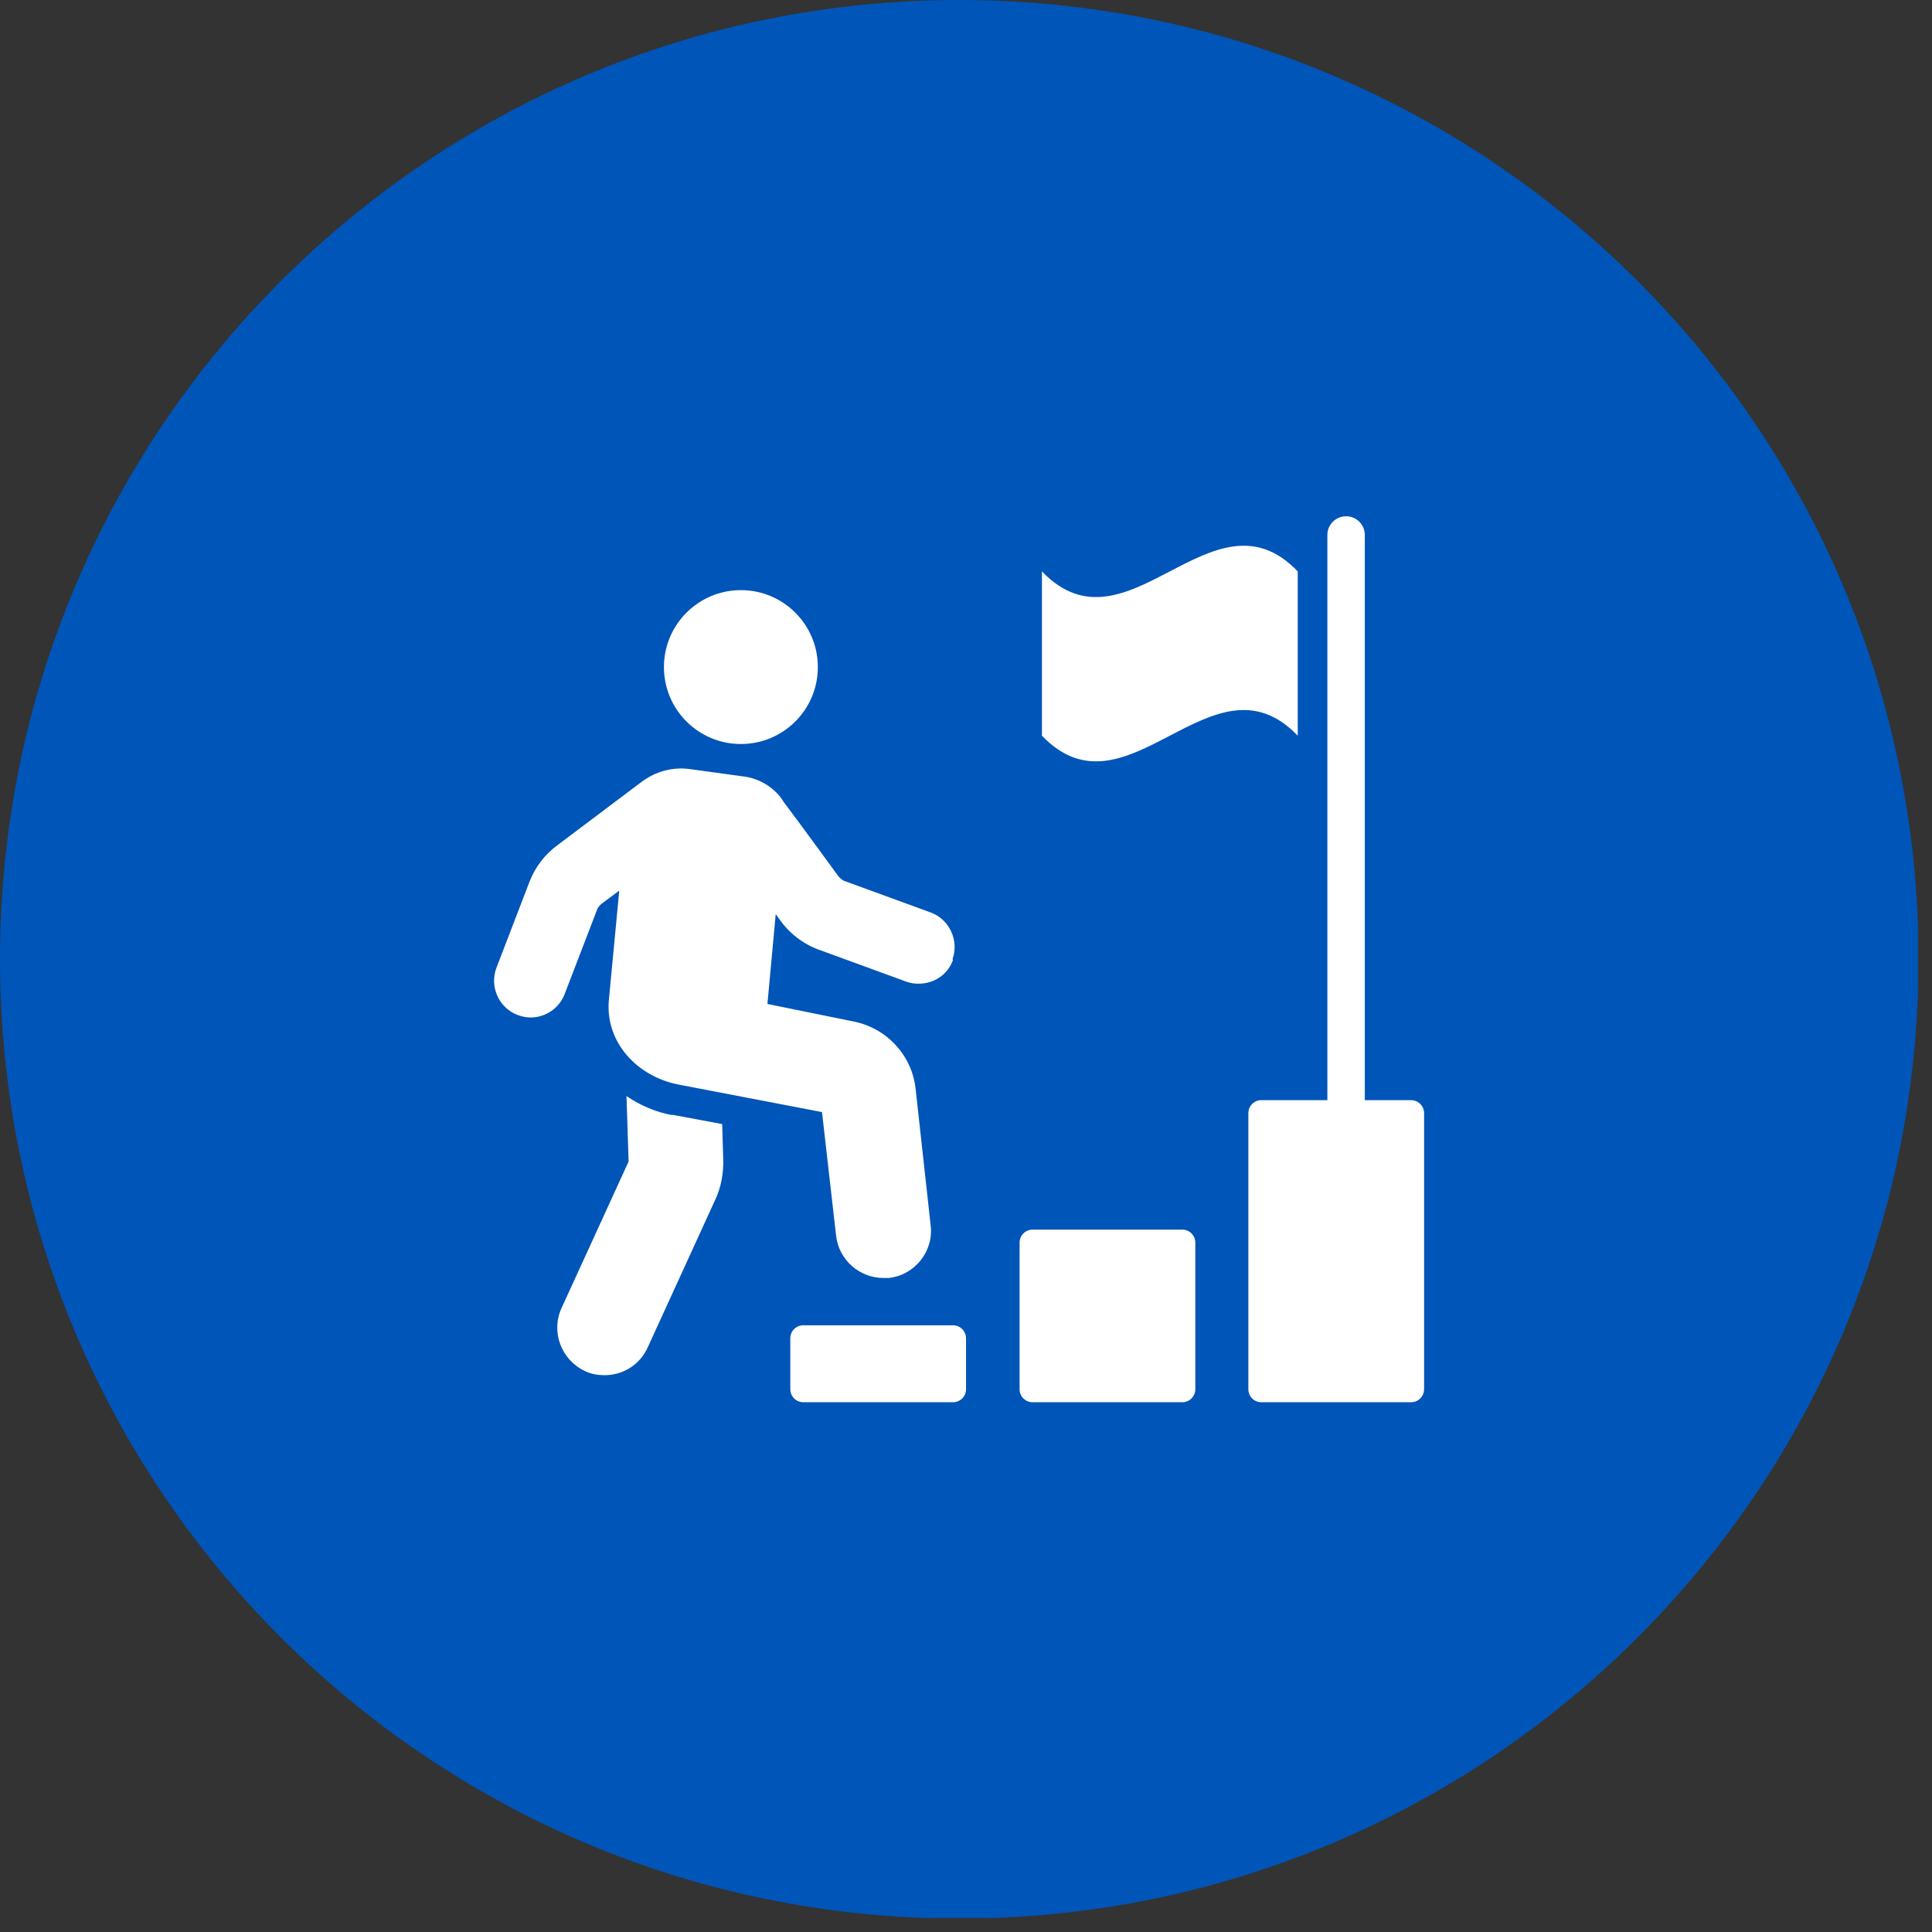 <?xml version="1.0" encoding="UTF-8"?> <svg xmlns="http://www.w3.org/2000/svg" width="69" height="69" viewBox="0 0 69 69" fill="none"><rect x="0" y="0" width="69" height="69" fill="#333333" stroke="none"/><g clip-path="url(#clip0_380_1480)"><path d="M34.259 68.519C53.18 68.519 68.519 53.18 68.519 34.259C68.519 15.338 53.18 0 34.259 0C15.338 0 0 15.338 0 34.259C0 53.18 15.338 68.519 34.259 68.519Z" fill="#0055B8"></path><path d="M46.348 26.275C43.303 23.1 40.257 29.45 37.212 26.275V20.407C40.257 23.583 43.303 17.232 46.348 20.407V26.275Z" fill="white"></path><path d="M24.028 39.83C23.415 39.719 22.858 39.477 22.375 39.143L22.45 41.483L20.054 46.719C19.664 47.573 20.054 48.576 20.89 48.966C21.113 49.077 21.354 49.114 21.596 49.114C22.245 49.114 22.858 48.743 23.137 48.112L25.532 42.875C25.755 42.411 25.848 41.891 25.829 41.371L25.792 40.146L24.009 39.812L24.028 39.83Z" fill="white"></path><path d="M34.037 34.278C33.851 34.816 33.349 35.132 32.811 35.132C32.663 35.132 32.514 35.114 32.365 35.058L29.264 33.925C28.689 33.721 28.187 33.331 27.835 32.83L27.705 32.644L27.408 35.856L30.509 36.487C31.678 36.729 32.57 37.694 32.7 38.883L33.238 43.767C33.349 44.695 32.663 45.549 31.734 45.642C31.66 45.642 31.604 45.642 31.548 45.642C30.694 45.642 29.951 44.992 29.859 44.119L29.357 39.718L24.232 38.734C22.784 38.456 21.614 37.249 21.744 35.726L22.116 31.808L21.466 32.291C21.466 32.291 21.354 32.402 21.336 32.458L20.166 35.503C19.962 36.023 19.479 36.339 18.94 36.339C18.792 36.339 18.625 36.302 18.476 36.246C17.808 35.986 17.473 35.225 17.733 34.556L18.903 31.511C19.107 30.973 19.46 30.508 19.924 30.174L22.933 27.909C23.415 27.556 24.009 27.389 24.604 27.463L26.498 27.723C27.055 27.779 27.538 28.057 27.872 28.466C27.909 28.522 27.946 28.577 27.983 28.633C28.614 29.469 29.951 31.307 29.951 31.307C30.007 31.363 30.063 31.418 30.137 31.455L33.238 32.588C33.907 32.83 34.259 33.591 34.018 34.259L34.037 34.278Z" fill="white"></path><path d="M34.037 47.332H28.689C28.432 47.332 28.225 47.54 28.225 47.796V49.616C28.225 49.872 28.432 50.08 28.689 50.08H34.037C34.293 50.08 34.501 49.872 34.501 49.616V47.796C34.501 47.54 34.293 47.332 34.037 47.332Z" fill="white"></path><path d="M50.395 39.291H45.048C44.791 39.291 44.584 39.499 44.584 39.756V49.616C44.584 49.872 44.791 50.08 45.048 50.08H50.395C50.652 50.08 50.86 49.872 50.86 49.616V39.756C50.86 39.499 50.652 39.291 50.395 39.291Z" fill="white"></path><path d="M42.226 43.915H36.878C36.621 43.915 36.414 44.123 36.414 44.379V49.616C36.414 49.872 36.621 50.08 36.878 50.08H42.226C42.482 50.08 42.69 49.872 42.69 49.616V44.379C42.69 44.123 42.482 43.915 42.226 43.915Z" fill="white"></path><path d="M48.075 39.923C47.703 39.923 47.406 39.626 47.406 39.255V19.107C47.406 18.736 47.703 18.439 48.075 18.439C48.446 18.439 48.743 18.736 48.743 19.107V39.255C48.743 39.626 48.446 39.923 48.075 39.923Z" fill="white"></path><path d="M26.461 26.572C27.978 26.572 29.209 25.342 29.209 23.824C29.209 22.306 27.978 21.076 26.461 21.076C24.943 21.076 23.712 22.306 23.712 23.824C23.712 25.342 24.943 26.572 26.461 26.572Z" fill="white"></path></g><defs><clipPath id="clip0_380_1480"><rect width="68.5" height="68.5" fill="white"></rect></clipPath></defs></svg> 